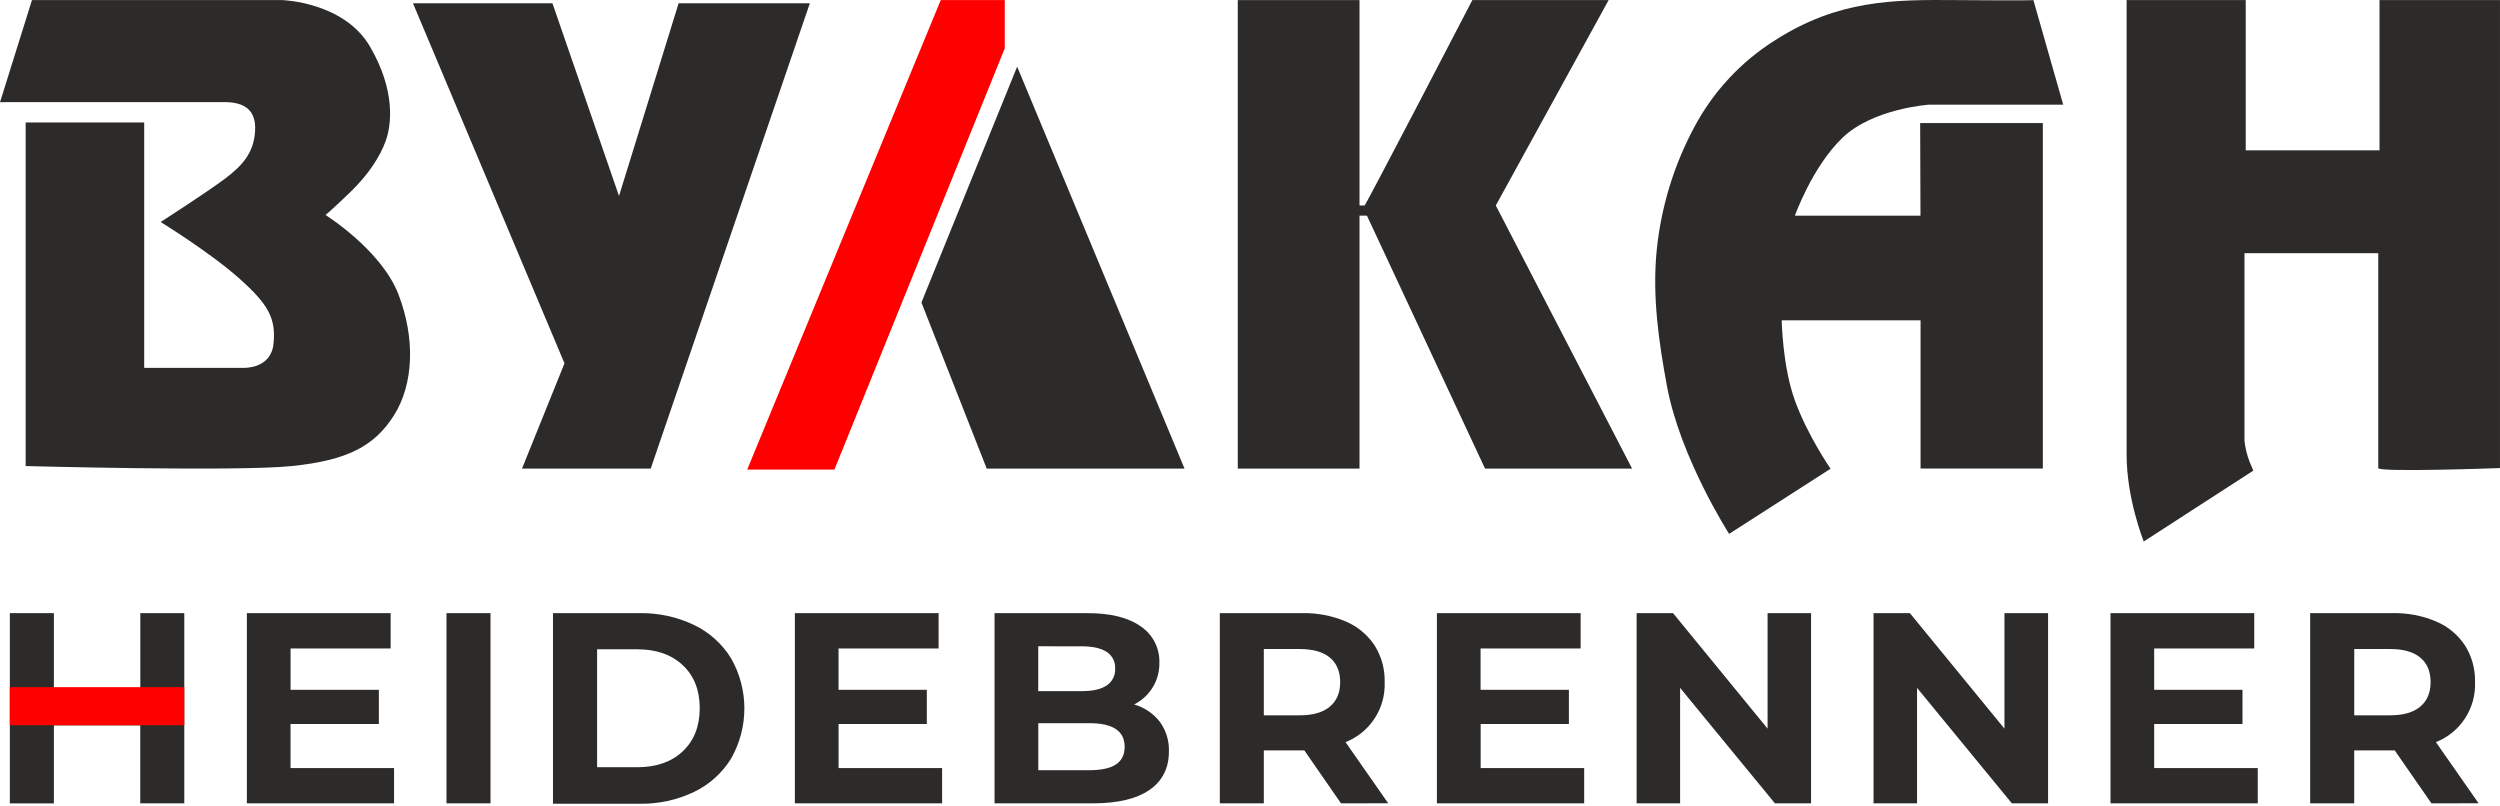 <svg width="152" height="49" viewBox="0 0 152 49" fill="none" xmlns="http://www.w3.org/2000/svg">
<g clip-path="url(#clip0_20_366)">
<path d="M11.205 37.279V48.843H8.528V44.104H3.277V48.845H0.598V37.279H3.277V41.84H8.531V37.279H11.205Z" fill="#2D2B2A"/>
<path d="M23.958 46.697V48.843H15.01V37.279H23.751V39.428H17.667V41.938H23.035V44.02H17.664V46.697H23.958Z" fill="#2D2B2A"/>
<path d="M27.146 37.279H29.823V48.843H27.146V37.279Z" fill="#2D2B2A"/>
<path d="M33.622 37.279H38.876C40.028 37.257 41.169 37.505 42.208 38.004C43.135 38.45 43.915 39.154 44.454 40.032C44.981 40.959 45.258 42.007 45.258 43.074C45.258 44.14 44.981 45.188 44.454 46.116C43.916 46.993 43.136 47.698 42.208 48.144C41.169 48.642 40.028 48.89 38.876 48.868H33.622V37.279ZM38.744 46.647C39.903 46.647 40.825 46.325 41.511 45.68C42.196 45.035 42.541 44.162 42.544 43.062C42.544 41.961 42.199 41.088 41.511 40.443C40.822 39.798 39.9 39.476 38.744 39.477H36.304V46.647H38.744Z" fill="#2D2B2A"/>
<path d="M57.28 46.697V48.843H48.328V37.279H57.067V39.428H50.983V41.938H56.351V44.02H50.986V46.697H57.28Z" fill="#2D2B2A"/>
<path d="M70.513 43.879C70.896 44.403 71.092 45.04 71.07 45.688C71.07 46.702 70.677 47.482 69.89 48.026C69.103 48.571 67.954 48.843 66.445 48.843H60.468V37.279H66.118C67.527 37.279 68.609 37.549 69.364 38.089C69.722 38.331 70.012 38.659 70.209 39.043C70.406 39.428 70.503 39.855 70.491 40.287C70.502 40.813 70.363 41.331 70.091 41.781C69.819 42.231 69.425 42.595 68.954 42.83C69.571 43.008 70.116 43.374 70.513 43.879ZM63.125 39.294V42.021H65.786C66.447 42.021 66.947 41.905 67.288 41.674C67.455 41.563 67.59 41.41 67.68 41.23C67.77 41.05 67.812 40.851 67.801 40.65C67.812 40.451 67.77 40.252 67.68 40.075C67.59 39.897 67.455 39.745 67.288 39.636C66.946 39.412 66.447 39.297 65.786 39.297L63.125 39.294ZM67.842 46.482C68.2 46.25 68.379 45.892 68.379 45.407C68.379 44.45 67.669 43.971 66.248 43.97H63.128V46.828H66.251C66.953 46.828 67.484 46.713 67.844 46.482H67.842Z" fill="#2D2B2A"/>
<path d="M81.532 48.843L79.303 45.623H76.84V48.843H74.165V37.279H79.169C80.085 37.258 80.995 37.433 81.838 37.792C82.546 38.095 83.15 38.599 83.576 39.241C83.995 39.908 84.208 40.684 84.187 41.471C84.218 42.252 84.006 43.022 83.58 43.676C83.153 44.33 82.535 44.835 81.809 45.122L84.403 48.839L81.532 48.843ZM80.856 39.981C80.437 39.633 79.824 39.461 79.022 39.461H76.84V43.491H79.022C79.824 43.491 80.437 43.316 80.856 42.962C81.274 42.609 81.483 42.115 81.483 41.476C81.483 40.837 81.273 40.327 80.856 39.981Z" fill="#2D2B2A"/>
<path d="M96.318 46.697V48.843H87.364V37.279H96.103V39.428H90.019V41.938H95.389V44.02H90.024V46.697H96.318Z" fill="#2D2B2A"/>
<path d="M110.113 37.279V48.843H107.915L102.15 41.822V48.843H99.506V37.279H101.721L107.469 44.301V37.279H110.113Z" fill="#2D2B2A"/>
<path d="M124.523 37.279V48.843H122.321L116.556 41.822V48.843H113.912V37.279H116.121L121.871 44.301V37.279H124.523Z" fill="#2D2B2A"/>
<path d="M137.271 46.697V48.843H128.319V37.279H137.058V39.428H130.974V41.938H136.344V44.02H130.974V46.697H137.271Z" fill="#2D2B2A"/>
<path d="M147.83 48.843L145.599 45.623H143.136V48.843H140.458V37.279H145.464C146.38 37.258 147.29 37.433 148.132 37.792C148.841 38.095 149.445 38.599 149.871 39.241C150.29 39.908 150.502 40.684 150.482 41.471C150.513 42.252 150.3 43.022 149.874 43.676C149.448 44.33 148.829 44.835 148.103 45.122L150.698 48.839L147.83 48.843ZM147.152 39.981C146.733 39.633 146.122 39.46 145.319 39.461H143.138V43.491H145.319C146.122 43.491 146.733 43.315 147.152 42.962C147.571 42.61 147.78 42.114 147.78 41.476C147.78 40.826 147.571 40.328 147.152 39.981Z" fill="#2D2B2A"/>
<path d="M0 6.216L1.944 0.006H17.169C17.169 0.006 20.907 0.12 22.488 2.819C24.068 5.518 23.799 7.599 23.453 8.563C23.106 9.526 22.411 10.605 21.294 11.684C20.177 12.764 19.791 13.072 19.791 13.072C19.791 13.072 23.182 15.193 24.223 17.89C25.265 20.587 25.147 23.364 23.954 25.252C22.76 27.139 21.1 27.99 17.747 28.336C14.393 28.682 1.559 28.336 1.559 28.336V7.444H8.767V22.365H14.818C14.818 22.365 16.475 22.442 16.63 20.9C16.785 19.359 16.321 18.51 14.548 16.93C12.775 15.349 9.768 13.499 9.768 13.499C9.768 13.499 12.582 11.687 13.662 10.877C14.741 10.068 15.435 9.297 15.511 7.948C15.588 6.6 14.741 6.21 13.662 6.21H0.401L0 6.216Z" fill="#2D2B2A"/>
<path d="M25.108 0.198H33.588L37.636 11.916L41.26 0.198H49.239L39.564 28.491H31.738L34.321 22.092L25.108 0.198Z" fill="#2D2B2A"/>
<path d="M45.429 28.553L57.197 0.006H61.091V2.935L50.732 28.553H45.429Z" fill="#FF0000"/>
<path d="M56.023 18.393L61.843 4.053L72.019 28.491H59.993L56.023 18.393Z" fill="#2D2B2A"/>
<path d="M82.658 0.006H75.257V28.491H82.658V0.006Z" fill="#2D2B2A"/>
<path d="M83.967 12.494H82.31V13.111H83.967V12.494Z" fill="#2D2B2A"/>
<path d="M82.966 12.494C83.198 12.185 89.518 0.006 89.518 0.006H97.805L90.945 12.494L99.232 28.491H90.29L82.966 12.803V12.494Z" fill="#2D2B2A"/>
<path d="M105.13 32.46C105.13 32.46 102.161 27.835 101.352 23.479C100.849 20.77 100.456 18.016 100.724 15.257C100.982 12.634 101.753 10.089 102.994 7.764C104.146 5.582 105.853 3.744 107.944 2.434C111.76 0.003 115.063 -0.029 118.968 0.006C123.477 0.043 123.631 0.006 123.631 0.006L125.443 6.365H117.272C117.272 6.365 113.879 6.597 112.029 8.37C110.179 10.143 109.132 13.111 109.132 13.111H116.765L116.746 7.483H124.205V28.488H116.77V19.478H108.329C108.329 19.478 108.367 22.253 109.138 24.372C109.908 26.492 111.298 28.498 111.298 28.498L105.13 32.46Z" fill="#2D2B2A"/>
<path d="M130.338 32.923C130.3 32.807 129.298 30.302 129.298 27.642V0.003H136.541V9.141H144.675V0.003H151.999V28.459C151.999 28.459 144.598 28.728 144.598 28.459V15.393H136.464V26.802C136.513 27.237 136.617 27.664 136.773 28.073L137.004 28.612L130.338 32.923Z" fill="#2D2B2A"/>
<path d="M11.203 41.779H0.597V44.092H11.203V41.779Z" fill="#FF0000"/>
</g>
<defs>
<clipPath id="clip0_20_366">
<rect width="152" height="48.845" fill="white"/>
</clipPath>
</defs>
</svg>
